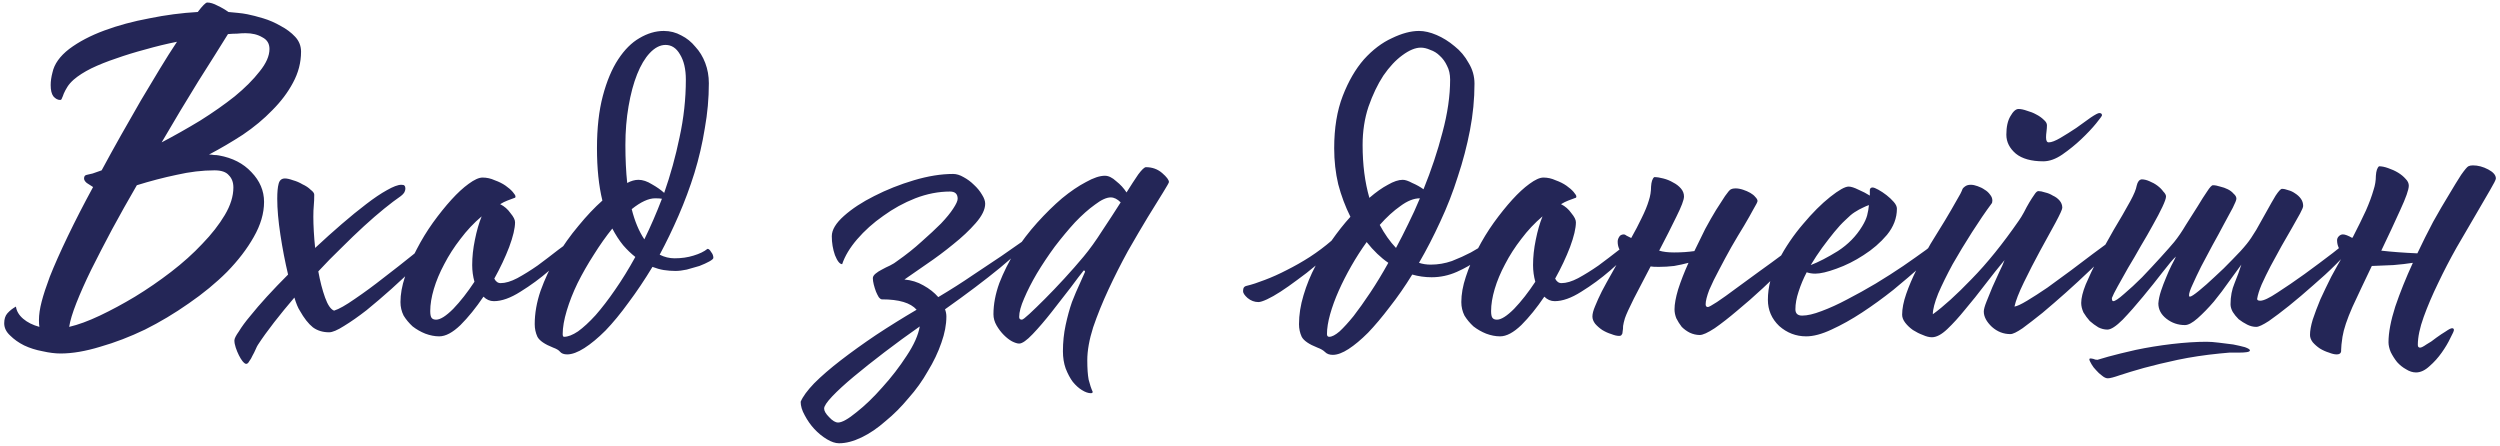 <?xml version="1.0" encoding="UTF-8"?> <svg xmlns="http://www.w3.org/2000/svg" width="532" height="95" viewBox="0 0 532 95" fill="none"> <path d="M11.168 15.416C11.552 13.624 12.736 11.96 14.72 10.424C16.768 8.888 19.264 7.576 22.208 6.488C25.152 5.4 28.352 4.536 31.808 3.896C35.264 3.192 38.688 2.744 42.08 2.552C43.104 1.208 43.776 0.536 44.096 0.536C44.736 0.536 45.472 0.76 46.304 1.208C47.136 1.592 47.904 2.04 48.608 2.552C49.312 2.616 49.984 2.68 50.624 2.744C51.328 2.808 52 2.904 52.64 3.032C53.6 3.224 54.72 3.512 56 3.896C57.28 4.28 58.528 4.824 59.744 5.528C60.96 6.168 61.984 6.936 62.816 7.832C63.648 8.728 64.064 9.784 64.064 11C64.064 13.304 63.488 15.512 62.336 17.624C61.248 19.672 59.776 21.624 57.92 23.48C56.128 25.336 54.048 27.064 51.68 28.664C49.312 30.2 46.912 31.608 44.48 32.888C44.864 32.888 45.216 32.92 45.536 32.984C45.92 32.984 46.272 33.016 46.592 33.08C49.472 33.592 51.776 34.776 53.504 36.632C55.296 38.488 56.192 40.6 56.192 42.968C56.192 45.4 55.456 47.896 53.984 50.456C52.576 52.952 50.688 55.416 48.32 57.848C45.952 60.216 43.232 62.456 40.16 64.568C37.152 66.68 34.048 68.536 30.848 70.136C27.648 71.672 24.48 72.888 21.344 73.784C18.208 74.744 15.392 75.224 12.896 75.224C11.744 75.224 10.464 75.064 9.056 74.744C7.648 74.488 6.336 74.072 5.12 73.496C3.968 72.92 2.976 72.216 2.144 71.384C1.312 70.616 0.896 69.752 0.896 68.792C0.896 67.896 1.12 67.192 1.568 66.68C2.08 66.104 2.688 65.624 3.392 65.24C3.52 66.2 4.032 67.064 4.928 67.832C5.824 68.6 6.976 69.176 8.384 69.56C8.32 69.24 8.288 68.76 8.288 68.12C8.288 66.968 8.48 65.656 8.864 64.184C9.248 62.712 9.824 60.952 10.592 58.904C11.552 56.472 12.832 53.592 14.432 50.264C16.032 46.936 17.824 43.448 19.808 39.8C19.296 39.48 18.848 39.192 18.464 38.936C18.08 38.616 17.888 38.296 17.888 37.976C17.888 37.528 18.08 37.272 18.464 37.208C18.784 37.144 19.2 37.048 19.712 36.92C20.288 36.728 20.928 36.504 21.632 36.248C22.976 33.752 24.352 31.256 25.76 28.76C27.232 26.2 28.64 23.736 29.984 21.368C31.392 19 32.736 16.76 34.016 14.648C35.296 12.536 36.512 10.616 37.664 8.888C35.424 9.336 33.184 9.88 30.944 10.52C28.768 11.096 26.688 11.736 24.704 12.44C22.784 13.08 21.024 13.784 19.424 14.552C17.888 15.32 16.64 16.12 15.68 16.952C15.104 17.464 14.656 17.976 14.336 18.488C14.016 19 13.76 19.48 13.568 19.928C13.44 20.312 13.312 20.632 13.184 20.888C13.12 21.144 12.992 21.272 12.8 21.272C12.288 21.272 11.808 21.016 11.36 20.504C10.976 19.992 10.784 19.192 10.784 18.104C10.784 17.272 10.912 16.376 11.168 15.416ZM29.12 39.416C27.264 42.616 25.504 45.752 23.84 48.824C22.24 51.832 20.768 54.68 19.424 57.368C18.144 59.992 17.088 62.36 16.256 64.472C15.424 66.584 14.912 68.28 14.72 69.56C16.64 69.112 18.816 68.312 21.248 67.16C23.68 66.008 26.176 64.664 28.736 63.128C31.36 61.528 33.92 59.768 36.416 57.848C38.912 55.928 41.12 53.944 43.04 51.896C45.024 49.848 46.624 47.8 47.84 45.752C49.056 43.704 49.664 41.752 49.664 39.896C49.664 38.808 49.344 37.944 48.704 37.304C48.128 36.6 47.104 36.248 45.632 36.248C43.072 36.248 40.384 36.568 37.568 37.208C34.816 37.784 32 38.52 29.12 39.416ZM48.512 7.256C46.848 9.944 44.736 13.304 42.176 17.336C39.68 21.368 37.088 25.688 34.4 30.296C37.088 28.888 39.808 27.352 42.56 25.688C45.312 23.96 47.776 22.232 49.952 20.504C52.128 18.712 53.888 16.952 55.232 15.224C56.64 13.496 57.344 11.896 57.344 10.424C57.344 9.272 56.832 8.44 55.808 7.928C54.848 7.352 53.664 7.064 52.256 7.064C51.68 7.064 51.072 7.096 50.432 7.16C49.856 7.16 49.216 7.192 48.512 7.256ZM58.999 42.296C58.999 40.888 59.095 39.832 59.287 39.128C59.479 38.36 59.927 37.976 60.631 37.976C61.079 37.976 61.655 38.104 62.359 38.36C63.063 38.552 63.735 38.84 64.375 39.224C65.079 39.544 65.655 39.928 66.103 40.376C66.615 40.76 66.871 41.112 66.871 41.432C66.871 42.264 66.839 43.032 66.775 43.736C66.711 44.376 66.679 45.176 66.679 46.136C66.679 47.032 66.711 48.056 66.775 49.208C66.839 50.36 66.935 51.544 67.063 52.76C68.983 50.968 70.871 49.272 72.727 47.672C74.583 46.072 76.311 44.664 77.911 43.448C79.575 42.168 81.047 41.176 82.327 40.472C83.671 39.704 84.695 39.32 85.399 39.32C85.783 39.32 86.007 39.384 86.071 39.512C86.199 39.64 86.263 39.832 86.263 40.088C86.263 40.408 86.167 40.728 85.975 41.048C85.783 41.304 85.559 41.528 85.303 41.72C84.279 42.424 83.095 43.32 81.751 44.408C80.407 45.496 78.967 46.744 77.431 48.152C75.895 49.56 74.295 51.096 72.631 52.76C70.967 54.36 69.335 56.024 67.735 57.752C68.119 59.864 68.599 61.72 69.175 63.32C69.751 64.92 70.391 65.848 71.095 66.104C72.119 65.784 73.591 64.952 75.511 63.608C77.495 62.264 79.543 60.76 81.655 59.096C83.831 57.432 85.911 55.8 87.895 54.2C89.879 52.536 91.447 51.256 92.599 50.36C92.855 50.232 93.015 50.168 93.079 50.168C93.335 50.168 93.463 50.296 93.463 50.552C93.463 50.936 92.983 51.704 92.023 52.856C91.063 53.944 89.815 55.256 88.279 56.792C86.807 58.264 85.143 59.832 83.287 61.496C81.495 63.096 79.735 64.6 78.007 66.008C76.279 67.352 74.679 68.472 73.207 69.368C71.799 70.264 70.743 70.712 70.039 70.712C68.695 70.712 67.543 70.36 66.583 69.656C65.623 68.888 64.695 67.704 63.799 66.104C63.415 65.528 63.031 64.6 62.647 63.32C61.111 65.112 59.671 66.872 58.327 68.6C56.983 70.328 55.831 71.928 54.871 73.4C54.743 73.592 54.583 73.912 54.391 74.36C54.199 74.808 53.975 75.256 53.719 75.704C53.527 76.152 53.303 76.536 53.047 76.856C52.855 77.24 52.631 77.432 52.375 77.432C52.183 77.432 51.927 77.24 51.607 76.856C51.351 76.536 51.095 76.12 50.839 75.608C50.583 75.096 50.359 74.552 50.167 73.976C49.975 73.4 49.879 72.888 49.879 72.44C49.879 72.056 50.199 71.416 50.839 70.52C51.415 69.56 52.215 68.472 53.239 67.256C54.263 65.976 55.447 64.6 56.791 63.128C58.199 61.592 59.703 60.024 61.303 58.424C60.663 55.736 60.119 52.92 59.671 49.976C59.223 47.032 58.999 44.472 58.999 42.296ZM102.691 37.784C103.587 37.784 104.451 37.976 105.283 38.36C106.179 38.68 106.947 39.064 107.587 39.512C108.227 39.96 108.739 40.408 109.123 40.856C109.507 41.304 109.699 41.624 109.699 41.816C109.699 42.008 109.635 42.104 109.507 42.104C108.995 42.296 108.483 42.488 107.971 42.68C107.459 42.872 106.947 43.128 106.435 43.448C107.331 43.896 108.067 44.536 108.643 45.368C109.283 46.136 109.603 46.776 109.603 47.288C109.603 48.568 109.187 50.328 108.355 52.568C107.523 54.744 106.467 56.984 105.187 59.288C105.507 59.928 105.955 60.248 106.531 60.248C107.555 60.248 108.739 59.896 110.083 59.192C111.491 58.424 112.931 57.528 114.403 56.504C115.875 55.416 117.347 54.296 118.819 53.144C120.355 51.992 121.731 51 122.947 50.168C123.075 50.168 123.235 50.232 123.427 50.36C123.619 50.424 123.715 50.52 123.715 50.648C123.715 50.776 123.043 51.544 121.699 52.952C120.419 54.36 118.819 55.896 116.899 57.56C114.979 59.224 112.931 60.728 110.755 62.072C108.643 63.416 106.755 64.088 105.091 64.088C104.259 64.088 103.523 63.768 102.883 63.128C101.283 65.496 99.651 67.512 97.987 69.176C96.323 70.776 94.819 71.576 93.475 71.576C92.515 71.576 91.523 71.384 90.499 71C89.539 70.616 88.643 70.104 87.811 69.464C87.043 68.76 86.403 67.992 85.891 67.16C85.443 66.264 85.219 65.304 85.219 64.28C85.219 62.616 85.539 60.824 86.179 58.904C86.819 56.92 87.651 54.968 88.675 53.048C89.699 51.064 90.851 49.176 92.131 47.384C93.475 45.528 94.787 43.896 96.067 42.488C97.347 41.08 98.563 39.96 99.715 39.128C100.931 38.232 101.923 37.784 102.691 37.784ZM100.483 56.408C100.483 54.68 100.675 52.888 101.059 51.032C101.443 49.112 101.923 47.448 102.499 46.04C100.835 47.448 99.331 49.048 97.987 50.84C96.643 52.568 95.491 54.36 94.531 56.216C93.571 58.008 92.835 59.768 92.323 61.496C91.811 63.224 91.555 64.792 91.555 66.2C91.555 66.904 91.651 67.384 91.843 67.64C92.035 67.896 92.355 68.024 92.803 68.024C93.699 68.024 94.915 67.256 96.451 65.72C97.987 64.12 99.491 62.2 100.963 59.96C100.643 58.808 100.483 57.624 100.483 56.408ZM113.788 68.984C113.788 66.68 114.204 64.312 115.036 61.88C115.932 59.384 117.052 56.984 118.396 54.68C119.804 52.312 121.372 50.104 123.1 48.056C124.828 45.944 126.524 44.152 128.188 42.68C127.42 39.544 127.036 35.832 127.036 31.544C127.036 27.256 127.452 23.544 128.284 20.408C129.116 17.272 130.204 14.68 131.548 12.632C132.892 10.584 134.396 9.08 136.06 8.12C137.788 7.096 139.516 6.584 141.244 6.584C142.588 6.584 143.836 6.904 144.988 7.544C146.14 8.12 147.132 8.92 147.964 9.944C148.86 10.904 149.564 12.056 150.076 13.4C150.588 14.744 150.844 16.184 150.844 17.72C150.844 20.92 150.556 24.12 149.98 27.32C149.468 30.52 148.732 33.688 147.772 36.824C146.812 39.896 145.692 42.904 144.412 45.848C143.132 48.792 141.788 51.576 140.38 54.2C141.404 54.712 142.46 54.968 143.548 54.968C145.02 54.968 146.364 54.776 147.58 54.392C148.86 54.008 149.852 53.528 150.556 52.952C150.812 52.952 151.068 53.176 151.324 53.624C151.644 54.008 151.804 54.424 151.804 54.872C151.804 55.064 151.516 55.32 150.94 55.64C150.364 55.96 149.66 56.28 148.828 56.6C147.996 56.856 147.1 57.112 146.14 57.368C145.244 57.56 144.444 57.656 143.74 57.656C142.908 57.656 142.076 57.592 141.244 57.464C140.476 57.336 139.676 57.112 138.844 56.792C137.18 59.544 135.484 62.072 133.756 64.376C132.092 66.68 130.46 68.664 128.86 70.328C127.26 71.928 125.756 73.176 124.348 74.072C122.94 74.968 121.724 75.416 120.7 75.416C119.996 75.416 119.484 75.224 119.164 74.84C118.908 74.52 118.428 74.232 117.724 73.976C115.932 73.272 114.812 72.504 114.364 71.672C113.98 70.84 113.788 69.944 113.788 68.984ZM135.868 38.264C136.764 38.264 137.724 38.584 138.748 39.224C139.772 39.8 140.636 40.408 141.34 41.048C142.684 37.208 143.772 33.272 144.604 29.24C145.5 25.144 145.948 21.048 145.948 16.952C145.948 14.712 145.532 12.92 144.7 11.576C143.932 10.232 142.908 9.56 141.628 9.56C140.476 9.56 139.356 10.136 138.268 11.288C137.244 12.376 136.348 13.88 135.58 15.8C134.812 17.72 134.204 19.992 133.756 22.616C133.308 25.176 133.084 27.928 133.084 30.872C133.084 32.344 133.116 33.752 133.18 35.096C133.244 36.44 133.34 37.72 133.468 38.936C134.3 38.488 135.1 38.264 135.868 38.264ZM135.196 54.68C134.3 53.976 133.436 53.144 132.604 52.184C131.772 51.16 131.004 49.976 130.3 48.632C128.956 50.296 127.644 52.152 126.364 54.2C125.084 56.184 123.932 58.2 122.908 60.248C121.948 62.232 121.18 64.184 120.604 66.104C120.028 68.024 119.74 69.688 119.74 71.096C119.74 71.48 119.836 71.672 120.028 71.672C120.86 71.672 121.852 71.288 123.004 70.52C124.156 69.688 125.404 68.536 126.748 67.064C128.092 65.528 129.468 63.736 130.876 61.688C132.348 59.576 133.788 57.24 135.196 54.68ZM134.428 44.504C135.068 47.064 135.964 49.208 137.116 50.936C138.46 48.184 139.708 45.304 140.86 42.296C140.54 42.232 140.06 42.2 139.42 42.2C138.012 42.2 136.348 42.968 134.428 44.504ZM203.79 42.296C203.79 41.272 203.246 40.76 202.158 40.76C199.726 40.76 197.262 41.24 194.766 42.2C192.334 43.16 190.062 44.408 187.95 45.944C185.838 47.416 183.982 49.08 182.382 50.936C180.846 52.728 179.79 54.488 179.214 56.216C178.702 56.216 178.19 55.576 177.678 54.296C177.23 53.016 177.006 51.672 177.006 50.264C177.006 48.92 177.87 47.48 179.598 45.944C181.326 44.408 183.47 43 186.03 41.72C188.654 40.376 191.47 39.256 194.478 38.36C197.486 37.464 200.27 37.016 202.83 37.016C203.534 37.016 204.27 37.24 205.038 37.688C205.87 38.136 206.606 38.68 207.246 39.32C207.95 39.96 208.526 40.664 208.974 41.432C209.422 42.136 209.646 42.776 209.646 43.352C209.646 44.568 208.974 45.944 207.63 47.48C206.286 49.016 204.686 50.52 202.83 51.992C201.038 53.464 199.15 54.872 197.166 56.216C195.246 57.56 193.678 58.648 192.462 59.48C193.934 59.608 195.278 60.024 196.494 60.728C197.774 61.432 198.83 62.264 199.662 63.224C202.35 61.624 204.814 60.056 207.054 58.52C209.358 56.984 211.374 55.64 213.102 54.488C214.83 53.272 216.206 52.312 217.23 51.608C218.318 50.84 219.022 50.392 219.342 50.264C219.662 50.264 219.822 50.424 219.822 50.744C218.35 52.216 216.014 54.296 212.814 56.984C209.614 59.608 205.71 62.552 201.102 65.816C201.294 66.328 201.39 66.84 201.39 67.352C201.39 69.08 201.038 70.936 200.334 72.92C199.63 74.968 198.67 76.984 197.454 78.968C196.302 81.016 194.926 82.936 193.326 84.728C191.79 86.584 190.158 88.216 188.43 89.624C186.766 91.096 185.07 92.248 183.342 93.08C181.614 93.912 180.014 94.328 178.542 94.328C177.774 94.328 176.91 94.04 175.95 93.464C174.99 92.888 174.094 92.152 173.262 91.256C172.494 90.424 171.822 89.464 171.246 88.376C170.67 87.352 170.382 86.392 170.382 85.496C170.83 84.408 171.79 83.096 173.262 81.56C174.798 80.024 176.686 78.392 178.926 76.664C181.166 74.936 183.662 73.144 186.414 71.288C189.23 69.432 192.11 67.64 195.054 65.912C193.774 64.44 191.31 63.704 187.662 63.704C187.47 63.704 187.246 63.544 186.99 63.224C186.798 62.904 186.606 62.52 186.414 62.072C186.222 61.56 186.062 61.048 185.934 60.536C185.806 60.024 185.742 59.576 185.742 59.192C185.742 58.872 185.934 58.552 186.318 58.232C186.702 57.912 187.15 57.624 187.662 57.368C188.238 57.048 188.814 56.76 189.39 56.504C190.03 56.184 190.542 55.864 190.926 55.544C192.846 54.2 194.574 52.824 196.11 51.416C197.71 50.008 199.086 48.728 200.238 47.576C201.39 46.36 202.254 45.304 202.83 44.408C203.47 43.448 203.79 42.744 203.79 42.296ZM178.35 89.912C179.182 89.912 180.494 89.176 182.286 87.704C184.078 86.296 185.902 84.536 187.758 82.424C189.678 80.312 191.406 78.072 192.942 75.704C194.478 73.4 195.406 71.32 195.726 69.464C193.166 71.256 190.67 73.08 188.238 74.936C185.806 76.792 183.63 78.52 181.71 80.12C179.79 81.72 178.254 83.128 177.102 84.344C175.95 85.56 175.374 86.424 175.374 86.936C175.374 87.448 175.726 88.056 176.43 88.76C177.134 89.528 177.774 89.912 178.35 89.912ZM230.895 57.848C230.895 57.656 230.799 57.56 230.607 57.56C230.031 58.264 229.103 59.48 227.823 61.208C226.543 62.872 225.199 64.6 223.791 66.392C222.383 68.184 221.039 69.752 219.759 71.096C218.479 72.44 217.519 73.112 216.879 73.112C216.495 73.112 215.983 72.952 215.343 72.632C214.767 72.312 214.191 71.864 213.615 71.288C213.039 70.712 212.527 70.04 212.079 69.272C211.631 68.504 211.407 67.704 211.407 66.872C211.407 64.76 211.823 62.552 212.655 60.248C213.551 57.944 214.671 55.704 216.015 53.528C217.423 51.352 218.991 49.304 220.719 47.384C222.511 45.4 224.271 43.672 225.999 42.2C227.791 40.728 229.487 39.576 231.087 38.744C232.687 37.848 234.031 37.4 235.119 37.4C235.887 37.4 236.687 37.784 237.519 38.552C238.415 39.256 239.151 40.056 239.727 40.952C240.687 39.416 241.519 38.136 242.223 37.112C242.991 36.088 243.535 35.576 243.855 35.576C245.199 35.576 246.351 35.992 247.311 36.824C248.271 37.656 248.751 38.296 248.751 38.744C248.751 38.872 248.335 39.608 247.503 40.952C246.671 42.296 245.583 44.056 244.239 46.232C242.959 48.344 241.551 50.744 240.015 53.432C238.543 56.12 237.167 58.84 235.887 61.592C234.607 64.344 233.519 67.032 232.623 69.656C231.791 72.28 231.375 74.616 231.375 76.664C231.375 78.392 231.471 79.768 231.663 80.792C231.919 81.816 232.207 82.68 232.527 83.384C232.527 83.576 232.399 83.672 232.143 83.672C231.567 83.672 230.927 83.448 230.223 83C229.583 82.616 228.943 82.04 228.303 81.272C227.727 80.504 227.215 79.544 226.767 78.392C226.383 77.304 226.191 76.088 226.191 74.744C226.191 72.824 226.383 70.968 226.767 69.176C227.151 67.384 227.599 65.752 228.111 64.28C228.687 62.808 229.231 61.528 229.743 60.44C230.255 59.288 230.639 58.424 230.895 57.848ZM230.607 54.584C231.887 53.048 233.199 51.224 234.543 49.112C235.951 47 237.263 44.984 238.479 43.064C237.775 42.36 237.071 42.008 236.367 42.008C235.471 42.008 234.351 42.52 233.007 43.544C231.663 44.504 230.255 45.752 228.783 47.288C227.375 48.824 225.935 50.552 224.463 52.472C223.055 54.392 221.775 56.312 220.623 58.232C219.535 60.088 218.639 61.848 217.935 63.512C217.231 65.112 216.879 66.424 216.879 67.448C216.879 67.832 217.071 68.024 217.455 68.024C217.647 68.024 218.191 67.608 219.087 66.776C219.983 65.944 221.071 64.888 222.351 63.608C223.631 62.328 225.007 60.888 226.479 59.288C227.951 57.688 229.327 56.12 230.607 54.584ZM283.339 51.224C284.683 49.304 286.027 47.608 287.371 46.136C286.283 43.96 285.419 41.656 284.779 39.224C284.203 36.792 283.915 34.232 283.915 31.544C283.915 27.256 284.523 23.544 285.739 20.408C286.955 17.272 288.459 14.68 290.251 12.632C292.107 10.584 294.091 9.08 296.203 8.12C298.315 7.096 300.235 6.584 301.963 6.584C303.115 6.584 304.363 6.872 305.707 7.448C307.051 8.024 308.331 8.824 309.547 9.848C310.763 10.808 311.755 11.992 312.523 13.4C313.355 14.744 313.771 16.216 313.771 17.816C313.771 21.08 313.451 24.376 312.811 27.704C312.171 31.032 311.307 34.328 310.219 37.592C309.195 40.856 307.947 44.056 306.475 47.192C305.067 50.264 303.563 53.176 301.963 55.928C302.731 56.184 303.563 56.312 304.459 56.312C305.995 56.312 307.499 56.056 308.971 55.544C310.443 54.968 311.787 54.36 313.003 53.72C314.283 53.016 315.371 52.344 316.267 51.704C317.163 51 317.803 50.488 318.187 50.168C318.699 50.168 318.955 50.392 318.955 50.84C318.955 51.032 318.539 51.576 317.707 52.472C316.939 53.368 315.883 54.296 314.539 55.256C313.259 56.216 311.755 57.08 310.027 57.848C308.299 58.616 306.507 59 304.651 59C303.243 59 301.867 58.808 300.523 58.424C298.987 60.92 297.387 63.224 295.723 65.336C294.123 67.448 292.587 69.272 291.115 70.808C289.642 72.28 288.267 73.432 286.987 74.264C285.707 75.096 284.587 75.512 283.627 75.512C282.923 75.512 282.379 75.32 281.995 74.936C281.611 74.552 281.067 74.232 280.363 73.976C278.571 73.272 277.451 72.504 277.003 71.672C276.619 70.84 276.427 69.944 276.427 68.984C276.427 67 276.747 64.952 277.387 62.84C278.027 60.664 278.891 58.552 279.979 56.504C278.699 57.592 277.387 58.616 276.043 59.576C274.763 60.536 273.579 61.368 272.491 62.072C271.403 62.776 270.443 63.32 269.611 63.704C268.779 64.088 268.171 64.28 267.787 64.28C266.955 64.28 266.187 63.992 265.483 63.416C264.843 62.84 264.523 62.36 264.523 61.976C264.523 61.784 264.555 61.56 264.619 61.304C264.747 61.048 264.971 60.888 265.291 60.824C266.379 60.568 267.659 60.152 269.131 59.576C270.667 59 272.235 58.296 273.835 57.464C275.499 56.632 277.131 55.704 278.731 54.68C280.395 53.592 281.931 52.44 283.339 51.224ZM298.507 38.264C299.019 38.264 299.691 38.488 300.523 38.936C301.419 39.32 302.219 39.768 302.923 40.28C304.587 36.184 305.931 32.152 306.955 28.184C308.043 24.152 308.587 20.408 308.587 16.952C308.587 15.8 308.363 14.808 307.915 13.976C307.531 13.144 307.019 12.44 306.379 11.864C305.803 11.288 305.131 10.872 304.363 10.616C303.659 10.296 302.987 10.136 302.347 10.136C301.195 10.136 299.883 10.68 298.411 11.768C297.003 12.792 295.659 14.232 294.379 16.088C293.163 17.944 292.107 20.152 291.211 22.712C290.379 25.208 289.963 27.928 289.963 30.872C289.963 35.032 290.443 38.776 291.403 42.104C292.811 40.888 294.123 39.96 295.339 39.32C296.555 38.616 297.611 38.264 298.507 38.264ZM295.435 55.928C293.835 54.84 292.299 53.368 290.827 51.512C289.675 53.112 288.587 54.808 287.562 56.6C286.539 58.392 285.643 60.152 284.875 61.88C284.107 63.608 283.499 65.272 283.051 66.872C282.603 68.472 282.379 69.88 282.379 71.096C282.379 71.48 282.539 71.672 282.859 71.672C283.435 71.672 284.171 71.288 285.067 70.52C285.963 69.688 286.955 68.6 288.043 67.256C289.131 65.848 290.315 64.184 291.595 62.264C292.875 60.344 294.155 58.232 295.435 55.928ZM293.611 47.864C294.635 49.784 295.787 51.416 297.067 52.76C297.963 51.096 298.827 49.4 299.659 47.672C300.555 45.88 301.387 44.056 302.155 42.2C300.875 42.2 299.499 42.744 298.027 43.832C296.555 44.856 295.083 46.2 293.611 47.864ZM328.441 37.784C329.337 37.784 330.201 37.976 331.033 38.36C331.929 38.68 332.697 39.064 333.337 39.512C333.977 39.96 334.489 40.408 334.873 40.856C335.257 41.304 335.449 41.624 335.449 41.816C335.449 42.008 335.385 42.104 335.257 42.104C334.745 42.296 334.233 42.488 333.721 42.68C333.209 42.872 332.697 43.128 332.185 43.448C333.081 43.896 333.817 44.536 334.393 45.368C335.033 46.136 335.353 46.776 335.353 47.288C335.353 48.568 334.937 50.328 334.105 52.568C333.273 54.744 332.217 56.984 330.937 59.288C331.257 59.928 331.705 60.248 332.281 60.248C333.305 60.248 334.489 59.896 335.833 59.192C337.241 58.424 338.681 57.528 340.153 56.504C341.625 55.416 343.097 54.296 344.569 53.144C346.105 51.992 347.481 51 348.697 50.168C348.825 50.168 348.985 50.232 349.177 50.36C349.369 50.424 349.465 50.52 349.465 50.648C349.465 50.776 348.793 51.544 347.449 52.952C346.169 54.36 344.569 55.896 342.649 57.56C340.729 59.224 338.681 60.728 336.505 62.072C334.393 63.416 332.505 64.088 330.841 64.088C330.009 64.088 329.273 63.768 328.633 63.128C327.033 65.496 325.401 67.512 323.737 69.176C322.073 70.776 320.569 71.576 319.225 71.576C318.265 71.576 317.273 71.384 316.249 71C315.289 70.616 314.393 70.104 313.561 69.464C312.793 68.76 312.153 67.992 311.641 67.16C311.193 66.264 310.969 65.304 310.969 64.28C310.969 62.616 311.289 60.824 311.929 58.904C312.569 56.92 313.401 54.968 314.425 53.048C315.449 51.064 316.601 49.176 317.881 47.384C319.225 45.528 320.537 43.896 321.817 42.488C323.097 41.08 324.313 39.96 325.465 39.128C326.681 38.232 327.673 37.784 328.441 37.784ZM326.233 56.408C326.233 54.68 326.425 52.888 326.809 51.032C327.193 49.112 327.673 47.448 328.249 46.04C326.585 47.448 325.081 49.048 323.737 50.84C322.393 52.568 321.241 54.36 320.281 56.216C319.321 58.008 318.585 59.768 318.073 61.496C317.561 63.224 317.305 64.792 317.305 66.2C317.305 66.904 317.401 67.384 317.593 67.64C317.785 67.896 318.105 68.024 318.553 68.024C319.449 68.024 320.665 67.256 322.201 65.72C323.737 64.12 325.241 62.2 326.713 59.96C326.393 58.808 326.233 57.624 326.233 56.408ZM368.338 40.28C368.594 40.152 368.914 40.088 369.298 40.088C369.81 40.088 370.354 40.184 370.93 40.376C371.506 40.568 372.018 40.792 372.466 41.048C372.914 41.304 373.266 41.592 373.522 41.912C373.842 42.232 374.002 42.52 374.002 42.776C374.002 42.968 373.714 43.544 373.138 44.504C372.626 45.464 371.954 46.648 371.122 48.056C370.29 49.4 369.394 50.904 368.434 52.568C367.538 54.168 366.674 55.768 365.842 57.368C365.01 58.904 364.306 60.344 363.73 61.688C363.218 63.032 362.962 64.056 362.962 64.76C362.962 65.144 363.122 65.336 363.442 65.336C363.634 65.336 364.274 64.984 365.362 64.28C366.514 63.512 367.858 62.552 369.394 61.4C370.994 60.248 372.658 59.032 374.386 57.752C376.178 56.472 377.842 55.256 379.378 54.104C380.914 52.952 382.194 52.024 383.218 51.32C384.242 50.552 384.818 50.168 384.946 50.168C385.394 50.168 385.618 50.328 385.618 50.648C385.618 50.776 385.106 51.384 384.082 52.472C383.122 53.496 381.874 54.776 380.338 56.312C378.802 57.848 377.074 59.512 375.154 61.304C373.298 63.032 371.474 64.632 369.682 66.104C367.954 67.576 366.354 68.824 364.882 69.848C363.41 70.808 362.354 71.288 361.714 71.288C361.01 71.288 360.306 71.128 359.602 70.808C358.962 70.488 358.386 70.072 357.874 69.56C357.426 68.984 357.042 68.376 356.722 67.736C356.466 67.096 356.338 66.456 356.338 65.816C356.338 64.728 356.594 63.32 357.106 61.592C357.682 59.8 358.418 57.912 359.314 55.928C358.354 56.184 357.33 56.408 356.242 56.6C355.154 56.728 354.066 56.792 352.978 56.792C352.146 56.792 351.57 56.76 351.25 56.696C349.97 59.128 348.786 61.4 347.698 63.512C346.674 65.56 346.034 66.968 345.778 67.736C345.586 68.376 345.458 68.92 345.394 69.368C345.394 69.816 345.362 70.2 345.298 70.52C345.298 70.84 345.234 71.064 345.106 71.192C345.042 71.384 344.85 71.48 344.53 71.48C344.082 71.48 343.538 71.352 342.898 71.096C342.258 70.904 341.618 70.616 340.978 70.232C340.402 69.848 339.89 69.4 339.442 68.888C339.058 68.376 338.866 67.864 338.866 67.352C338.866 66.776 339.058 66.04 339.442 65.144C339.826 64.184 340.306 63.128 340.882 61.976C341.522 60.76 342.226 59.48 342.994 58.136C343.762 56.792 344.53 55.416 345.298 54.008C344.594 53.304 344.242 52.44 344.242 51.416C344.242 51.096 344.338 50.776 344.53 50.456C344.722 50.072 345.074 49.88 345.586 49.88C345.714 49.88 345.906 49.976 346.162 50.168C346.418 50.296 346.738 50.456 347.122 50.648C347.954 49.176 348.69 47.768 349.33 46.424C350.034 45.016 350.546 43.768 350.866 42.68C351.186 41.72 351.346 40.728 351.346 39.704C351.41 38.68 351.634 38.008 352.018 37.688C352.594 37.688 353.234 37.784 353.938 37.976C354.706 38.168 355.41 38.456 356.05 38.84C356.69 39.16 357.234 39.576 357.682 40.088C358.13 40.6 358.354 41.176 358.354 41.816C358.354 42.52 357.81 43.96 356.722 46.136C355.698 48.248 354.482 50.648 353.074 53.336C353.906 53.592 354.962 53.72 356.242 53.72C357.778 53.72 359.218 53.624 360.562 53.432C361.33 51.832 362.098 50.264 362.866 48.728C363.698 47.192 364.466 45.848 365.17 44.696C365.938 43.48 366.578 42.488 367.09 41.72C367.666 40.888 368.082 40.408 368.338 40.28ZM412.974 50.552C413.166 50.36 413.358 50.232 413.55 50.168C413.742 50.104 413.902 50.072 414.03 50.072C414.286 50.072 414.414 50.168 414.414 50.36C414.478 50.488 414.51 50.616 414.51 50.744C414.51 50.936 413.966 51.608 412.878 52.76C411.854 53.848 410.478 55.16 408.75 56.696C407.022 58.232 405.07 59.896 402.894 61.688C400.718 63.416 398.51 65.016 396.27 66.488C394.03 67.96 391.854 69.176 389.742 70.136C387.694 71.096 385.902 71.576 384.366 71.576C382.19 71.576 380.27 70.84 378.606 69.368C377.006 67.832 376.206 65.976 376.206 63.8C376.206 61.048 376.942 58.264 378.414 55.448C379.95 52.568 381.71 49.976 383.694 47.672C385.678 45.304 387.598 43.384 389.454 41.912C391.31 40.44 392.622 39.704 393.39 39.704C393.902 39.704 394.606 39.928 395.502 40.376C396.398 40.76 397.198 41.176 397.902 41.624C397.902 41.112 397.902 40.696 397.902 40.376C397.966 40.056 398.158 39.896 398.478 39.896C398.734 39.896 399.15 40.056 399.726 40.376C400.302 40.696 400.878 41.08 401.454 41.528C402.03 41.976 402.542 42.456 402.99 42.968C403.438 43.48 403.662 43.96 403.662 44.408C403.662 46.392 402.958 48.248 401.55 49.976C400.142 51.64 398.478 53.08 396.558 54.296C394.702 55.512 392.782 56.472 390.798 57.176C388.878 57.88 387.374 58.232 386.286 58.232C385.646 58.232 385.038 58.136 384.462 57.944C383.758 59.288 383.182 60.664 382.734 62.072C382.286 63.416 382.062 64.664 382.062 65.816C382.062 66.712 382.542 67.16 383.502 67.16C384.59 67.16 385.966 66.84 387.63 66.2C389.358 65.56 391.182 64.728 393.102 63.704C395.086 62.68 397.102 61.56 399.15 60.344C401.262 59.064 403.214 57.816 405.006 56.6C406.862 55.32 408.494 54.168 409.902 53.144C411.31 52.056 412.334 51.192 412.974 50.552ZM396.27 48.152C396.782 47.32 397.134 46.552 397.326 45.848C397.518 45.08 397.646 44.344 397.71 43.64C397.326 43.768 396.878 43.96 396.366 44.216C395.918 44.408 395.342 44.728 394.638 45.176C394.126 45.496 393.486 46.04 392.718 46.808C391.95 47.512 391.15 48.376 390.318 49.4C389.486 50.424 388.622 51.544 387.726 52.76C386.894 53.912 386.094 55.128 385.326 56.408C386.99 55.768 388.91 54.776 391.086 53.432C393.262 52.024 394.99 50.264 396.27 48.152ZM429.543 23.192C430.055 23.192 430.663 23.32 431.367 23.576C432.071 23.768 432.711 24.024 433.287 24.344C433.927 24.664 434.471 25.048 434.919 25.496C435.367 25.88 435.591 26.264 435.591 26.648C435.591 27.032 435.559 27.48 435.495 27.992C435.431 28.44 435.399 28.856 435.399 29.24C435.399 29.944 435.591 30.296 435.975 30.296C436.551 30.296 437.383 29.976 438.471 29.336C439.559 28.696 440.679 27.992 441.831 27.224C442.983 26.392 444.007 25.656 444.903 25.016C445.863 24.376 446.471 24.056 446.727 24.056C447.111 24.056 447.303 24.216 447.303 24.536C447.303 24.664 446.887 25.24 446.055 26.264C445.223 27.288 444.167 28.408 442.887 29.624C441.671 30.776 440.327 31.864 438.855 32.888C437.447 33.848 436.103 34.328 434.823 34.328C432.263 34.328 430.311 33.784 428.967 32.696C427.623 31.544 426.951 30.2 426.951 28.664C426.951 27 427.239 25.688 427.815 24.728C428.391 23.704 428.967 23.192 429.543 23.192ZM417.639 40.184C417.703 40.056 417.863 39.896 418.119 39.704C418.439 39.448 418.855 39.32 419.367 39.32C419.815 39.32 420.295 39.416 420.807 39.608C421.383 39.8 421.895 40.056 422.343 40.376C422.791 40.632 423.175 40.984 423.495 41.432C423.815 41.816 423.975 42.232 423.975 42.68C423.975 43 423.911 43.224 423.783 43.352C422.503 45.08 421.127 47.096 419.655 49.4C418.183 51.704 416.807 53.976 415.527 56.216C414.311 58.456 413.287 60.536 412.455 62.456C411.687 64.376 411.303 65.848 411.303 66.872C413.607 65.208 416.359 62.712 419.559 59.384C422.823 56.056 426.183 51.896 429.639 46.904C429.959 46.456 430.311 45.88 430.695 45.176C431.079 44.408 431.463 43.704 431.847 43.064C432.231 42.424 432.583 41.88 432.903 41.432C433.223 40.92 433.511 40.664 433.767 40.664C434.151 40.664 434.631 40.76 435.207 40.952C435.783 41.08 436.327 41.304 436.839 41.624C437.415 41.88 437.895 42.232 438.279 42.68C438.663 43.128 438.855 43.64 438.855 44.216C438.855 44.536 438.375 45.592 437.415 47.384C436.455 49.112 435.367 51.096 434.151 53.336C432.935 55.576 431.783 57.816 430.695 60.056C429.607 62.296 428.935 64.024 428.679 65.24C429.191 65.176 430.087 64.76 431.367 63.992C432.647 63.224 434.087 62.296 435.687 61.208C437.287 60.056 438.951 58.84 440.679 57.56C442.407 56.28 443.975 55.096 445.383 54.008C446.855 52.92 448.071 52.024 449.031 51.32C450.055 50.552 450.631 50.168 450.759 50.168C450.823 50.168 450.951 50.2 451.143 50.264C451.335 50.328 451.431 50.424 451.431 50.552C451.431 50.744 451.239 51.032 450.855 51.416C450.535 51.864 449.799 52.664 448.647 53.816C447.495 54.904 446.151 56.184 444.615 57.656C443.079 59.128 441.415 60.664 439.623 62.264C437.895 63.8 436.231 65.24 434.631 66.584C433.031 67.864 431.623 68.952 430.407 69.848C429.191 70.68 428.327 71.096 427.815 71.096C426.343 71.096 425.031 70.584 423.879 69.56C422.727 68.472 422.151 67.384 422.151 66.296C422.151 65.848 422.343 65.144 422.727 64.184C423.111 63.224 423.527 62.2 423.975 61.112C424.487 60.024 424.967 58.968 425.415 57.944C425.927 56.92 426.311 56.056 426.567 55.352C425.287 56.888 423.911 58.616 422.439 60.536C421.031 62.392 419.623 64.152 418.215 65.816C416.871 67.48 415.591 68.888 414.375 70.04C413.159 71.192 412.071 71.768 411.111 71.768C410.535 71.768 409.895 71.608 409.191 71.288C408.487 71.032 407.783 70.68 407.079 70.232C406.439 69.784 405.895 69.272 405.447 68.696C404.999 68.12 404.775 67.544 404.775 66.968C404.775 65.688 405.063 64.216 405.639 62.552C406.215 60.888 406.951 59.16 407.847 57.368C408.807 55.512 409.799 53.688 410.823 51.896C411.911 50.104 412.935 48.44 413.895 46.904C414.855 45.304 415.655 43.928 416.295 42.776C416.999 41.624 417.447 40.76 417.639 40.184ZM455.744 38.168C456.256 38.168 456.8 38.296 457.376 38.552C458.016 38.808 458.592 39.128 459.104 39.512C459.616 39.896 460.032 40.312 460.352 40.76C460.736 41.144 460.928 41.496 460.928 41.816C460.928 42.2 460.672 42.936 460.16 44.024C459.648 45.112 458.976 46.392 458.144 47.864C457.376 49.272 456.512 50.776 455.552 52.376C454.656 53.976 453.76 55.512 452.864 56.984C452.032 58.456 451.296 59.768 450.656 60.92C450.016 62.072 449.6 62.904 449.408 63.416C449.408 63.864 449.504 64.088 449.696 64.088C450.08 64.088 450.848 63.576 452 62.552C453.216 61.528 454.496 60.344 455.84 59C457.184 57.592 458.496 56.184 459.776 54.776C461.056 53.368 462.016 52.28 462.656 51.512C463.488 50.488 464.32 49.272 465.152 47.864C466.048 46.456 466.88 45.144 467.648 43.928C468.416 42.648 469.088 41.592 469.664 40.76C470.24 39.864 470.656 39.416 470.912 39.416C471.36 39.416 471.872 39.512 472.448 39.704C473.024 39.832 473.568 40.024 474.08 40.28C474.592 40.536 475.008 40.856 475.328 41.24C475.712 41.56 475.904 41.912 475.904 42.296C475.904 42.552 475.648 43.192 475.136 44.216C474.624 45.176 473.984 46.36 473.216 47.768C472.512 49.112 471.712 50.584 470.816 52.184C469.984 53.72 469.184 55.224 468.416 56.696C467.712 58.104 467.104 59.384 466.592 60.536C466.08 61.624 465.824 62.392 465.824 62.84C465.824 63.032 465.888 63.128 466.016 63.128C466.272 63.128 466.912 62.712 467.936 61.88C468.96 61.048 470.08 60.056 471.296 58.904C472.576 57.752 473.824 56.536 475.04 55.256C476.32 53.976 477.344 52.856 478.112 51.896C478.688 51.192 479.36 50.2 480.128 48.92C480.896 47.576 481.632 46.264 482.336 44.984C483.04 43.704 483.68 42.584 484.256 41.624C484.896 40.664 485.344 40.184 485.6 40.184C485.984 40.184 486.432 40.28 486.944 40.472C487.456 40.6 487.936 40.824 488.384 41.144C488.896 41.464 489.312 41.848 489.632 42.296C489.952 42.744 490.112 43.256 490.112 43.832C490.112 44.088 489.888 44.632 489.44 45.464C488.992 46.296 488.416 47.32 487.712 48.536C487.072 49.688 486.336 50.968 485.504 52.376C484.736 53.784 483.968 55.192 483.2 56.6C482.496 57.944 481.856 59.256 481.28 60.536C480.768 61.752 480.448 62.776 480.32 63.608C480.32 63.864 480.544 63.992 480.992 63.992C481.696 63.992 482.912 63.416 484.64 62.264C486.432 61.112 488.352 59.8 490.4 58.328C492.512 56.792 494.528 55.288 496.448 53.816C498.368 52.28 499.84 51.128 500.864 50.36C501.12 50.232 501.376 50.168 501.632 50.168C501.952 50.168 502.112 50.264 502.112 50.456C502.112 50.776 501.632 51.48 500.672 52.568C499.712 53.592 498.496 54.84 497.024 56.312C495.616 57.72 494.016 59.192 492.224 60.728C490.496 62.264 488.8 63.704 487.136 65.048C485.536 66.328 484.096 67.416 482.816 68.312C481.536 69.144 480.64 69.56 480.128 69.56C479.488 69.56 478.848 69.4 478.208 69.08C477.568 68.76 476.96 68.376 476.384 67.928C475.872 67.416 475.456 66.904 475.136 66.392C474.816 65.816 474.656 65.272 474.656 64.76C474.656 63.096 474.944 61.592 475.52 60.248C476.096 58.84 476.576 57.528 476.96 56.312C476.32 57.208 475.456 58.392 474.368 59.864C473.344 61.336 472.256 62.776 471.104 64.184C469.952 65.528 468.8 66.712 467.648 67.736C466.56 68.696 465.664 69.176 464.96 69.176C463.488 69.176 462.176 68.728 461.024 67.832C459.872 66.936 459.296 65.848 459.296 64.568C459.36 63.736 459.552 62.84 459.872 61.88C460.192 60.92 460.544 59.992 460.928 59.096C461.312 58.136 461.696 57.272 462.08 56.504C462.528 55.672 462.848 55.032 463.04 54.584C462.464 55.096 461.536 56.184 460.256 57.848C458.976 59.512 457.568 61.272 456.032 63.128C454.56 64.92 453.12 66.552 451.712 68.024C450.304 69.432 449.216 70.136 448.448 70.136C447.808 70.136 447.168 69.976 446.528 69.656C445.888 69.272 445.28 68.824 444.704 68.312C444.192 67.736 443.744 67.128 443.36 66.488C443.04 65.784 442.88 65.112 442.88 64.472C442.88 63.448 443.2 62.136 443.84 60.536C444.544 58.872 445.408 57.048 446.432 55.064C447.456 53.08 448.576 51.032 449.792 48.92C451.072 46.808 452.256 44.76 453.344 42.776C454.112 41.368 454.56 40.28 454.688 39.512C454.88 38.68 455.232 38.232 455.744 38.168ZM444.608 76.568C444.608 76.376 444.672 76.28 444.8 76.28C444.992 76.28 445.216 76.312 445.472 76.376C445.728 76.504 446.016 76.568 446.336 76.568C447.04 76.376 447.808 76.152 448.64 75.896C449.344 75.704 450.208 75.48 451.232 75.224C452.256 74.968 453.344 74.712 454.496 74.456C456.928 73.944 459.488 73.528 462.176 73.208C464.928 72.888 467.392 72.728 469.568 72.728C470.272 72.728 471.136 72.792 472.16 72.92C473.248 73.048 474.272 73.176 475.232 73.304C476.192 73.496 477.024 73.688 477.728 73.88C478.432 74.136 478.784 74.36 478.784 74.552C478.784 74.744 478.56 74.872 478.112 74.936C477.728 75 477.216 75.032 476.576 75.032C475.936 75.032 475.232 75.032 474.464 75.032C473.696 75.096 472.992 75.16 472.352 75.224C469.152 75.544 466.176 75.992 463.424 76.568C460.736 77.144 458.336 77.72 456.224 78.296C454.176 78.872 452.48 79.384 451.136 79.832C449.856 80.28 448.992 80.504 448.544 80.504C448.16 80.504 447.744 80.312 447.296 79.928C446.848 79.608 446.432 79.224 446.048 78.776C445.664 78.392 445.344 77.976 445.088 77.528C444.832 77.08 444.672 76.76 444.608 76.568ZM525.265 35.384C525.521 35.256 525.841 35.192 526.225 35.192C527.313 35.192 528.401 35.48 529.489 36.056C530.577 36.632 531.121 37.272 531.121 37.976C531.121 38.232 530.705 39.064 529.873 40.472C529.041 41.88 528.017 43.64 526.801 45.752C525.585 47.8 524.241 50.104 522.769 52.664C521.361 55.16 520.049 57.688 518.833 60.248C517.617 62.744 516.593 65.144 515.761 67.448C514.929 69.752 514.513 71.736 514.513 73.4C514.513 73.784 514.673 73.976 514.993 73.976C515.249 73.976 515.697 73.752 516.337 73.304C517.041 72.92 517.745 72.44 518.449 71.864C519.153 71.352 519.825 70.904 520.465 70.52C521.105 70.072 521.553 69.848 521.809 69.848C522.065 69.848 522.193 69.976 522.193 70.232C522.193 70.424 521.937 71 521.425 71.96C520.977 72.92 520.369 73.944 519.601 75.032C518.833 76.12 517.969 77.08 517.009 77.912C516.049 78.808 515.089 79.256 514.129 79.256C513.425 79.256 512.721 79.032 512.017 78.584C511.313 78.2 510.673 77.688 510.097 77.048C509.585 76.408 509.137 75.704 508.753 74.936C508.433 74.168 508.273 73.464 508.273 72.824C508.273 70.776 508.753 68.248 509.713 65.24C510.737 62.232 511.985 59.128 513.457 55.928C512.241 56.12 510.865 56.28 509.329 56.408C507.793 56.472 506.257 56.536 504.721 56.6C503.185 59.8 501.809 62.712 500.593 65.336C499.441 67.96 498.737 70.072 498.481 71.672C498.289 72.952 498.193 73.88 498.193 74.456C498.257 75.096 497.937 75.416 497.233 75.416C496.785 75.416 496.241 75.288 495.601 75.032C494.961 74.84 494.321 74.552 493.681 74.168C493.105 73.784 492.593 73.336 492.145 72.824C491.761 72.312 491.569 71.8 491.569 71.288C491.569 70.392 491.761 69.304 492.145 68.024C492.593 66.68 493.137 65.24 493.777 63.704C494.481 62.168 495.249 60.568 496.081 58.904C496.977 57.24 497.873 55.64 498.769 54.104C497.809 53.272 497.329 52.28 497.329 51.128C497.329 50.808 497.457 50.52 497.713 50.264C497.969 50.008 498.257 49.88 498.577 49.88C499.025 49.88 499.697 50.136 500.593 50.648C501.809 48.28 502.769 46.328 503.473 44.792C504.177 43.192 504.721 41.72 505.105 40.376C505.425 39.416 505.585 38.424 505.585 37.4C505.649 36.376 505.873 35.704 506.257 35.384C506.833 35.384 507.473 35.512 508.177 35.768C508.945 36.024 509.649 36.344 510.289 36.728C510.929 37.112 511.473 37.56 511.921 38.072C512.369 38.52 512.593 39 512.593 39.512C512.593 40.344 511.985 42.072 510.769 44.696C509.617 47.256 508.273 50.136 506.737 53.336C508.913 53.592 511.473 53.784 514.417 53.912C515.505 51.608 516.625 49.368 517.777 47.192C518.993 45.016 520.113 43.096 521.137 41.432C522.161 39.704 523.025 38.296 523.729 37.208C524.497 36.12 525.009 35.512 525.265 35.384Z" fill="#242657"></path> </svg> 